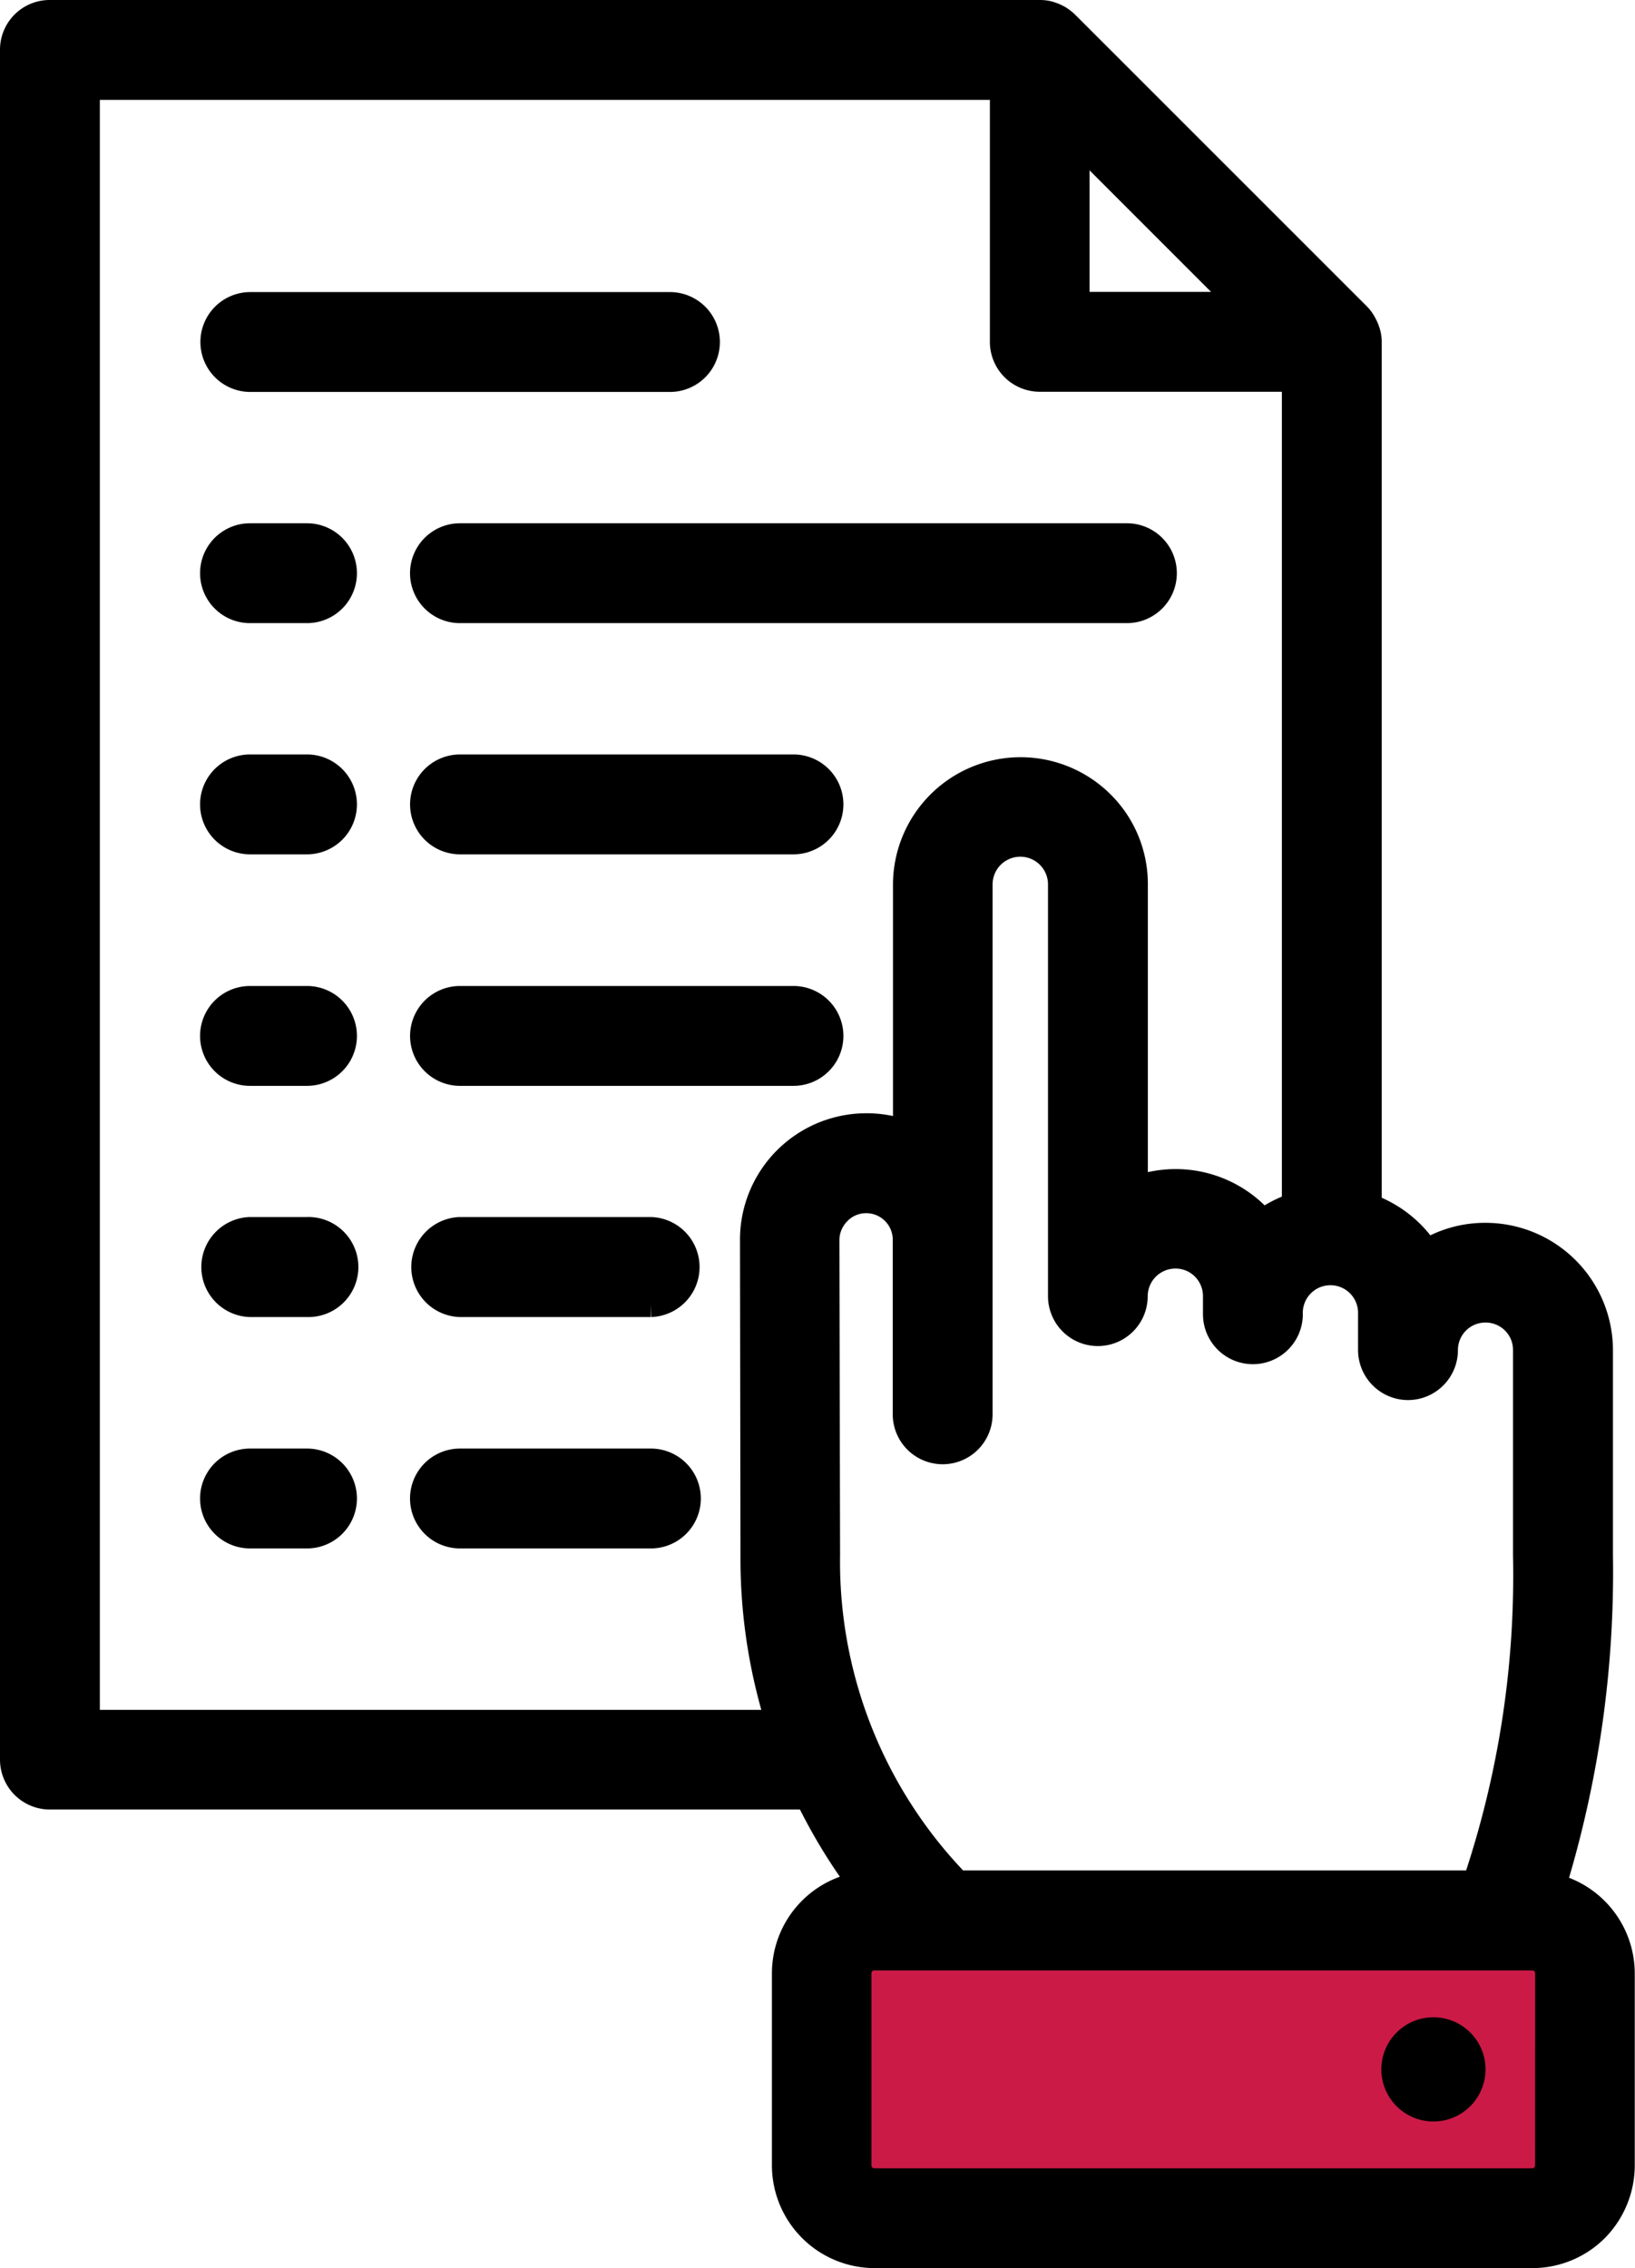 <svg xmlns="http://www.w3.org/2000/svg" width="33.898" height="47.016" viewBox="0 0 33.898 47.016">
  <g id="picto-demarches" transform="translate(0.25 0.251)">
    <rect id="Rectangle_28" data-name="Rectangle 28" width="15" height="6" transform="translate(17.092 39.784)" fill="#cc1a46"/>
    <path id="Tracé_91" data-name="Tracé 91" d="M10.7,3.336h-8.7a.785.785,0,0,1,0-1.57h8.7a.785.785,0,1,1,0,1.57" transform="translate(2.94 4.287)" stroke="#000" stroke-width="0.5"/>
    <path id="Tracé_92" data-name="Tracé 92" d="M17.093,4.734H3.265a.785.785,0,1,1,0-1.57H17.093a.785.785,0,1,1,0,1.57" transform="translate(6.021 7.681)" stroke="#000" stroke-width="0.5"/>
    <path id="Tracé_93" data-name="Tracé 93" d="M10.177,6.132H3.263a.785.785,0,0,1,0-1.57h6.914a.785.785,0,1,1,0,1.57" transform="translate(6.024 11.075)" stroke="#000" stroke-width="0.5"/>
    <path id="Tracé_94" data-name="Tracé 94" d="M10.177,7.532H3.263a.785.785,0,0,1,0-1.57h6.914a.785.785,0,1,1,0,1.57" transform="translate(6.024 14.474)" stroke="#000" stroke-width="0.5"/>
    <path id="Tracé_95" data-name="Tracé 95" d="M7.224,8.932H3.265a.787.787,0,0,1,0-1.573H7.224a.787.787,0,0,1,0,1.573" transform="translate(6.021 17.866)" stroke="#000" stroke-width="0.5"/>
    <path id="Tracé_96" data-name="Tracé 96" d="M3.175,4.734H1.993a.785.785,0,0,1,0-1.57H3.175a.785.785,0,1,1,0,1.57" transform="translate(2.94 7.681)" stroke="#000" stroke-width="0.5"/>
    <path id="Tracé_97" data-name="Tracé 97" d="M3.175,6.132H1.993a.785.785,0,0,1,0-1.57H3.175a.785.785,0,1,1,0,1.57" transform="translate(2.94 11.075)" stroke="#000" stroke-width="0.5"/>
    <path id="Tracé_98" data-name="Tracé 98" d="M3.175,7.532H1.993a.785.785,0,0,1,0-1.57H3.175a.785.785,0,1,1,0,1.57" transform="translate(2.94 14.474)" stroke="#000" stroke-width="0.5"/>
    <path id="Tracé_99" data-name="Tracé 99" d="M3.175,8.932H1.993a.787.787,0,0,1,0-1.573H3.175a.787.787,0,1,1,0,1.573" transform="translate(2.94 17.866)" stroke="#000" stroke-width="0.5"/>
    <path id="Tracé_100" data-name="Tracé 100" d="M7.224,10.329H3.265a.785.785,0,0,1,0-1.57H7.224a.785.785,0,0,1,0,1.57" transform="translate(6.021 21.265)" stroke="#000" stroke-width="0.5"/>
    <path id="Tracé_101" data-name="Tracé 101" d="M3.175,10.329H1.993a.785.785,0,0,1,0-1.57H3.175a.785.785,0,1,1,0,1.57" transform="translate(2.94 21.265)" stroke="#000" stroke-width="0.5"/>
    <path id="Tracé_102" data-name="Tracé 102" d="M21.109,27.722a22.221,22.221,0,0,0,.97-6.852l0-4.247a2.394,2.394,0,0,0-2.393-2.389h0a2.352,2.352,0,0,0-1.217.333,2.39,2.39,0,0,0-3.4-.62,1.344,1.344,0,0,0-.117-.127,2.389,2.389,0,0,0-1.693-.7,2.414,2.414,0,0,0-.823.147V6.973a2.365,2.365,0,0,0-.7-1.693A2.395,2.395,0,0,0,7.652,6.97V12.1a2.389,2.389,0,0,0-.8-.137h0a2.37,2.37,0,0,0-2.372,2.376l.01,6.527a11.332,11.332,0,0,0,2.225,6.821,1.879,1.879,0,0,0-1.573,1.848v3.987A1.882,1.882,0,0,0,7.017,35.4l13.636,0h0a1.875,1.875,0,0,0,1.33-.548,1.9,1.9,0,0,0,.548-1.33V29.539a1.879,1.879,0,0,0-1.426-1.817M6.041,14.34a.811.811,0,0,1,.24-.569.785.785,0,0,1,.566-.237h0a.8.8,0,0,1,.8.806v3.613a.785.785,0,1,0,1.57,0V6.97a.824.824,0,0,1,1.649,0v8.484l0,.051h0a.783.783,0,1,0,1.567,0,.825.825,0,0,1,.823-.823.814.814,0,0,1,.583.24.828.828,0,0,1,.24.583v.374a.785.785,0,0,0,1.57,0,.823.823,0,1,1,1.645,0v.744a.789.789,0,0,0,.782.785h.007a.787.787,0,0,0,.782-.788.819.819,0,0,1,.823-.819.817.817,0,0,1,.819.819V20.87a19.9,19.9,0,0,1-1.042,6.787H8.749a9.551,9.551,0,0,1-2.694-6.791ZM20.965,33.522a.3.3,0,0,1-.089.216.3.3,0,0,1-.219.093H7.017a.309.309,0,0,1-.312-.305V29.539a.31.31,0,0,1,.312-.309H20.657a.309.309,0,0,1,.309.309Z" transform="translate(10.862 11.111)" stroke="#000" stroke-width="0.5"/>
    <path id="Tracé_103" data-name="Tracé 103" d="M15.868,35.441H1.57V1.57H20.523V6.835a.784.784,0,0,0,.782.785h5.272V24.729a2.3,2.3,0,0,1,.758-.127,2.383,2.383,0,0,1,.812.144V6.835a.726.726,0,0,0-.017-.151.913.913,0,0,0-.069-.192l-.024-.045a.731.731,0,0,0-.123-.168L21.863.23A.9.9,0,0,0,21.7.106L21.647.079a.875.875,0,0,0-.189-.065A.76.76,0,0,0,21.3,0H.785A.78.78,0,0,0,0,.782V36.222a.785.785,0,0,0,.785.785h15.7a11.216,11.216,0,0,1-.617-1.567M22.089,2.677,25.462,6.05H22.089Z" transform="translate(0 -0.001)" stroke="#000" stroke-width="0.5"/>
    <path id="Tracé_104" data-name="Tracé 104" d="M10.014,13.031a.83.83,0,1,1-.833-.833.83.83,0,0,1,.833.833" transform="translate(20.285 29.614)" stroke="#000" stroke-width="0.5"/>
  </g>
</svg>
